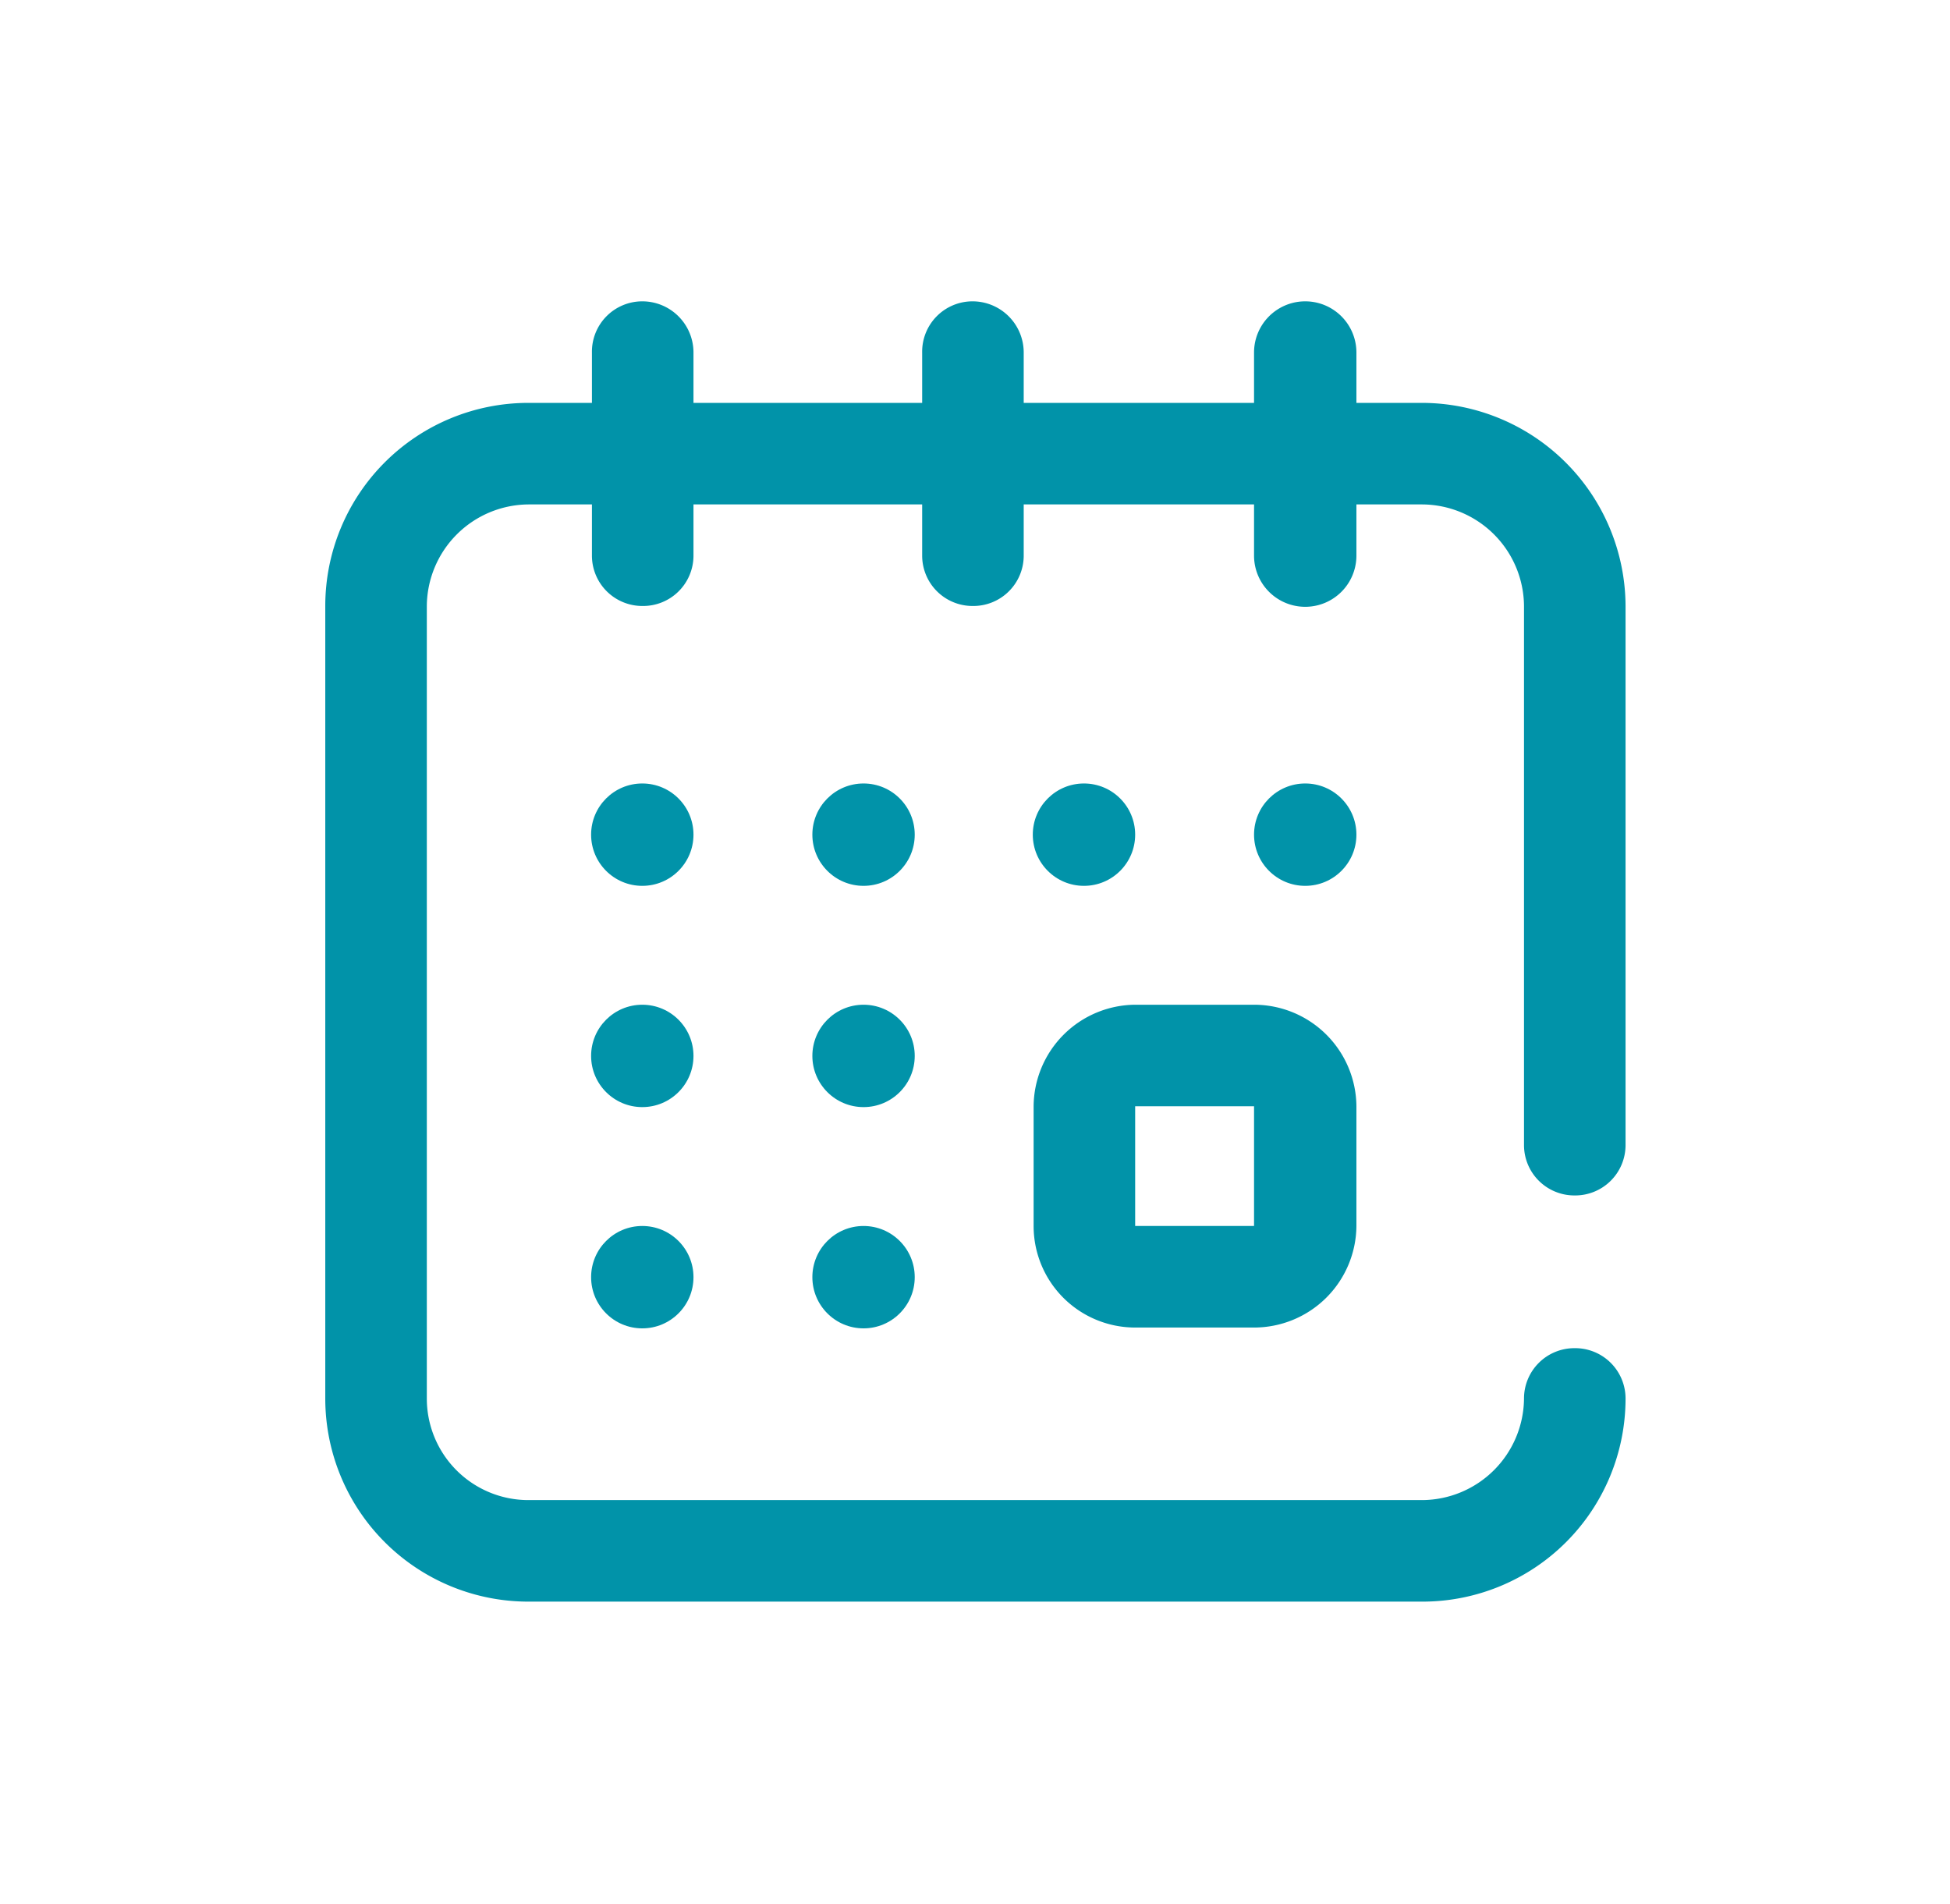 <svg xmlns="http://www.w3.org/2000/svg" viewBox="0 0 23.62 23.06"><defs><style>.cls-1{fill:#0193a9;}</style></defs><g id="Grafica"><path class="cls-1" d="M12.52,14.85a1.23,1.23,0,0,0,1.23,1.23h1.44a1.24,1.24,0,0,0,1.24-1.23V13.4a1.24,1.24,0,0,0-1.24-1.23H13.75a1.24,1.24,0,0,0-1.23,1.23Zm1.23-1.45h1.44v1.45H13.75Z"/><circle class="cls-1" cx="15.81" cy="10.11" r="0.62"/><circle class="cls-1" cx="13.13" cy="10.11" r="0.62"/><path class="cls-1" d="M19.07,14.48a.61.61,0,0,0,.62-.61V7.34a2.47,2.47,0,0,0-2.46-2.46h-.8V4.27a.62.62,0,1,0-1.24,0v.61H12.4V4.27a.62.62,0,0,0-.62-.62.61.61,0,0,0-.61.62v.61H8.4V4.27a.62.62,0,0,0-.62-.62.61.61,0,0,0-.61.62v.61H6.4A2.46,2.46,0,0,0,3.94,7.34v9.6A2.46,2.46,0,0,0,6.4,19.4H17.23a2.46,2.46,0,0,0,2.46-2.46.61.61,0,0,0-.62-.61.61.61,0,0,0-.61.61,1.24,1.24,0,0,1-1.23,1.23H6.4a1.23,1.23,0,0,1-1.23-1.23V7.34A1.24,1.24,0,0,1,6.4,6.11h.77v.62a.61.61,0,0,0,.61.61.61.61,0,0,0,.62-.61V6.11h2.77v.62a.61.61,0,0,0,.61.61.61.61,0,0,0,.62-.61V6.11h2.79v.62a.62.62,0,0,0,1.24,0V6.11h.8a1.24,1.24,0,0,1,1.23,1.23v6.53A.61.61,0,0,0,19.07,14.48Z"/><circle class="cls-1" cx="7.78" cy="15.47" r="0.62"/><circle class="cls-1" cx="7.78" cy="10.11" r="0.62"/><circle class="cls-1" cx="7.78" cy="12.79" r="0.62"/><circle class="cls-1" cx="10.46" cy="12.79" r="0.62"/><circle class="cls-1" cx="10.46" cy="10.11" r="0.62"/><circle class="cls-1" cx="10.46" cy="15.47" r="0.62"/></g></svg>